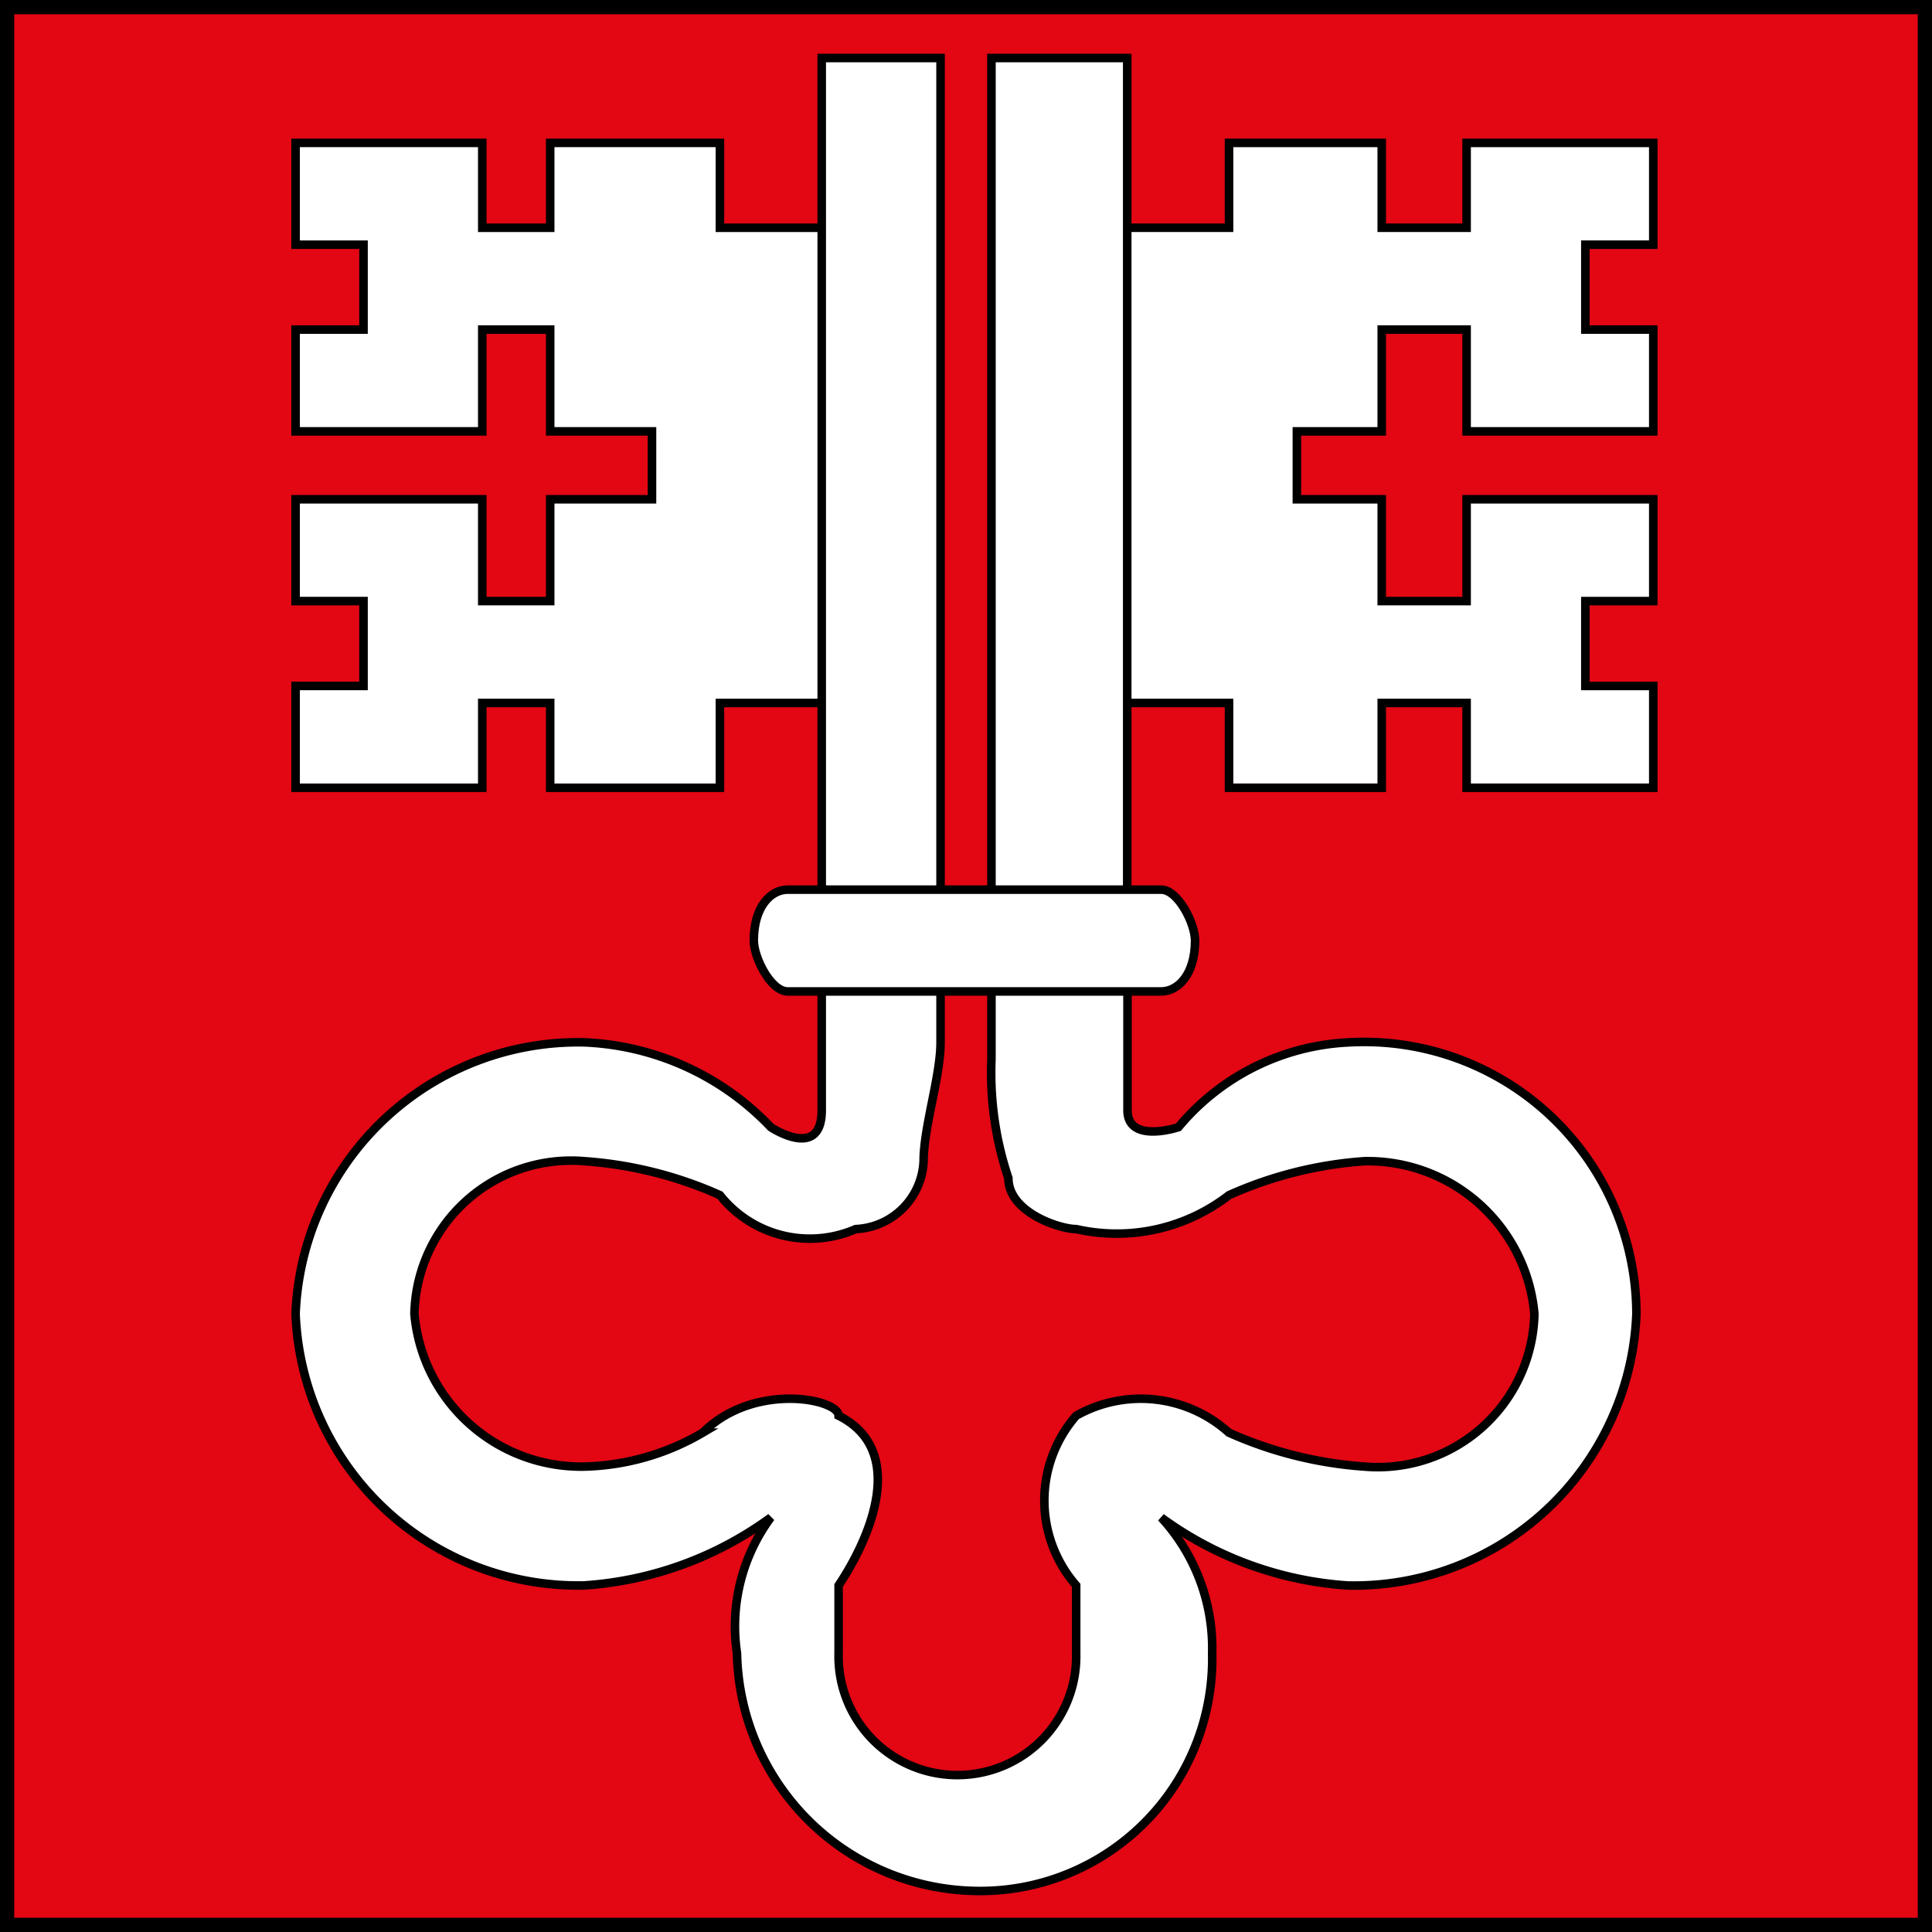 <svg id="Gruppe_234" data-name="Gruppe 234" xmlns="http://www.w3.org/2000/svg" viewBox="0 0 27.137 27.137">
  <rect x="0" y="0" width="27.137" height="27.137" fill="#333333" stroke="none"/>
  <defs>
    <style>
      .cls-1 {
        fill: #e30613;
        stroke-width: 0.2px;
      }

      .cls-1, .cls-2 {
        stroke: #000;
      }

      .cls-2 {
        fill: #fff;
        stroke-width: 0.12px;
      }
    </style>
  </defs>
  <rect id="Rechteck_53" data-name="Rechteck 53" class="cls-1" width="26.937" height="26.937" transform="translate(0.1 0.1)"/>
  <g id="Gruppe_87" data-name="Gruppe 87" transform="translate(4.152 0.815)">
    <path id="Pfad_339" data-name="Pfad 339" class="cls-2" d="M6.6,8.767H8.269V9.958h2.145V8.767h1.192V9.958h2.622V8.528h-.954V8.051h0V7.336h.954V5.906H11.606v1.43H10.414V5.906H9.222V5.429h0V4.952h1.192V3.522h1.192v1.43h2.622V3.522h-.954V2.807h0V2.33h.954V.9H11.606V2.092H10.414V.9H8.269V2.092H6.6" transform="translate(4.842 0.292)"/>
    <path id="Pfad_340" data-name="Pfad 340" class="cls-2" d="M9.19,8.767H7.76V9.958H5.376V8.767H4.422V9.958H1.8V8.528h.954V8.051h0V7.336H1.8V5.906H4.422v1.43h.954V5.906h1.43V5.429h0V4.952H5.376V3.522H4.422v1.43H1.8V3.522h.954V2.807h0V2.33H1.8V.9H4.422V2.092h.954V.9H7.76V2.092H9.19" transform="translate(-1.8 0.292)"/>
    <path id="Pfad_341" data-name="Pfad 341" class="cls-2" d="M13.481,12.8V.4H11.574V14.465a4.654,4.654,0,0,0,.238,1.669c0,.477.715.715.954.715a2.572,2.572,0,0,0,2.145-.477h0a5.61,5.61,0,0,1,1.907-.477A2.352,2.352,0,0,1,19.2,18.04a2.2,2.2,0,0,1-2.384,2.145,5.61,5.61,0,0,1-1.907-.477h0a1.846,1.846,0,0,0-2.145-.238,1.813,1.813,0,0,0,0,2.384h0v.954a1.669,1.669,0,1,1-3.337,0v-.954h0c.477-.715.954-1.907,0-2.384,0-.238-1.192-.477-1.907.238h0a3.445,3.445,0,0,1-1.669.477A2.352,2.352,0,0,1,3.469,18.04a2.2,2.2,0,0,1,2.384-2.145,5.61,5.61,0,0,1,1.907.477h0a1.611,1.611,0,0,0,1.907.477,1,1,0,0,0,.954-.954c0-.477.238-1.192.238-1.669V.4H9.19V15.18c0,.715-.715.238-.715.238a3.828,3.828,0,0,0-2.622-1.192A3.972,3.972,0,0,0,1.8,18.04h0a3.972,3.972,0,0,0,4.052,3.814A5,5,0,0,0,8.475,20.9h0A2.569,2.569,0,0,0,8,22.808a3.409,3.409,0,0,0,3.337,3.337,3.259,3.259,0,0,0,3.337-3.337,2.707,2.707,0,0,0-.715-1.907h0a5,5,0,0,0,2.622.954,3.972,3.972,0,0,0,4.052-3.814h0a3.826,3.826,0,0,0-4.052-3.814A3.31,3.31,0,0,0,14.2,15.418s-.715.238-.715-.238V12.8Z" transform="translate(-1.8 -0.4)"/>
    <path id="Pfad_342" data-name="Pfad 342" class="cls-2" d="M10.221,6.73c.238,0,.477-.238.477-.715h0c0-.238-.238-.715-.477-.715H4.977c-.238,0-.477.238-.477.715h0c0,.238.238.715.477.715Z" transform="translate(1.936 6.381)"/>
  </g>
</svg>
